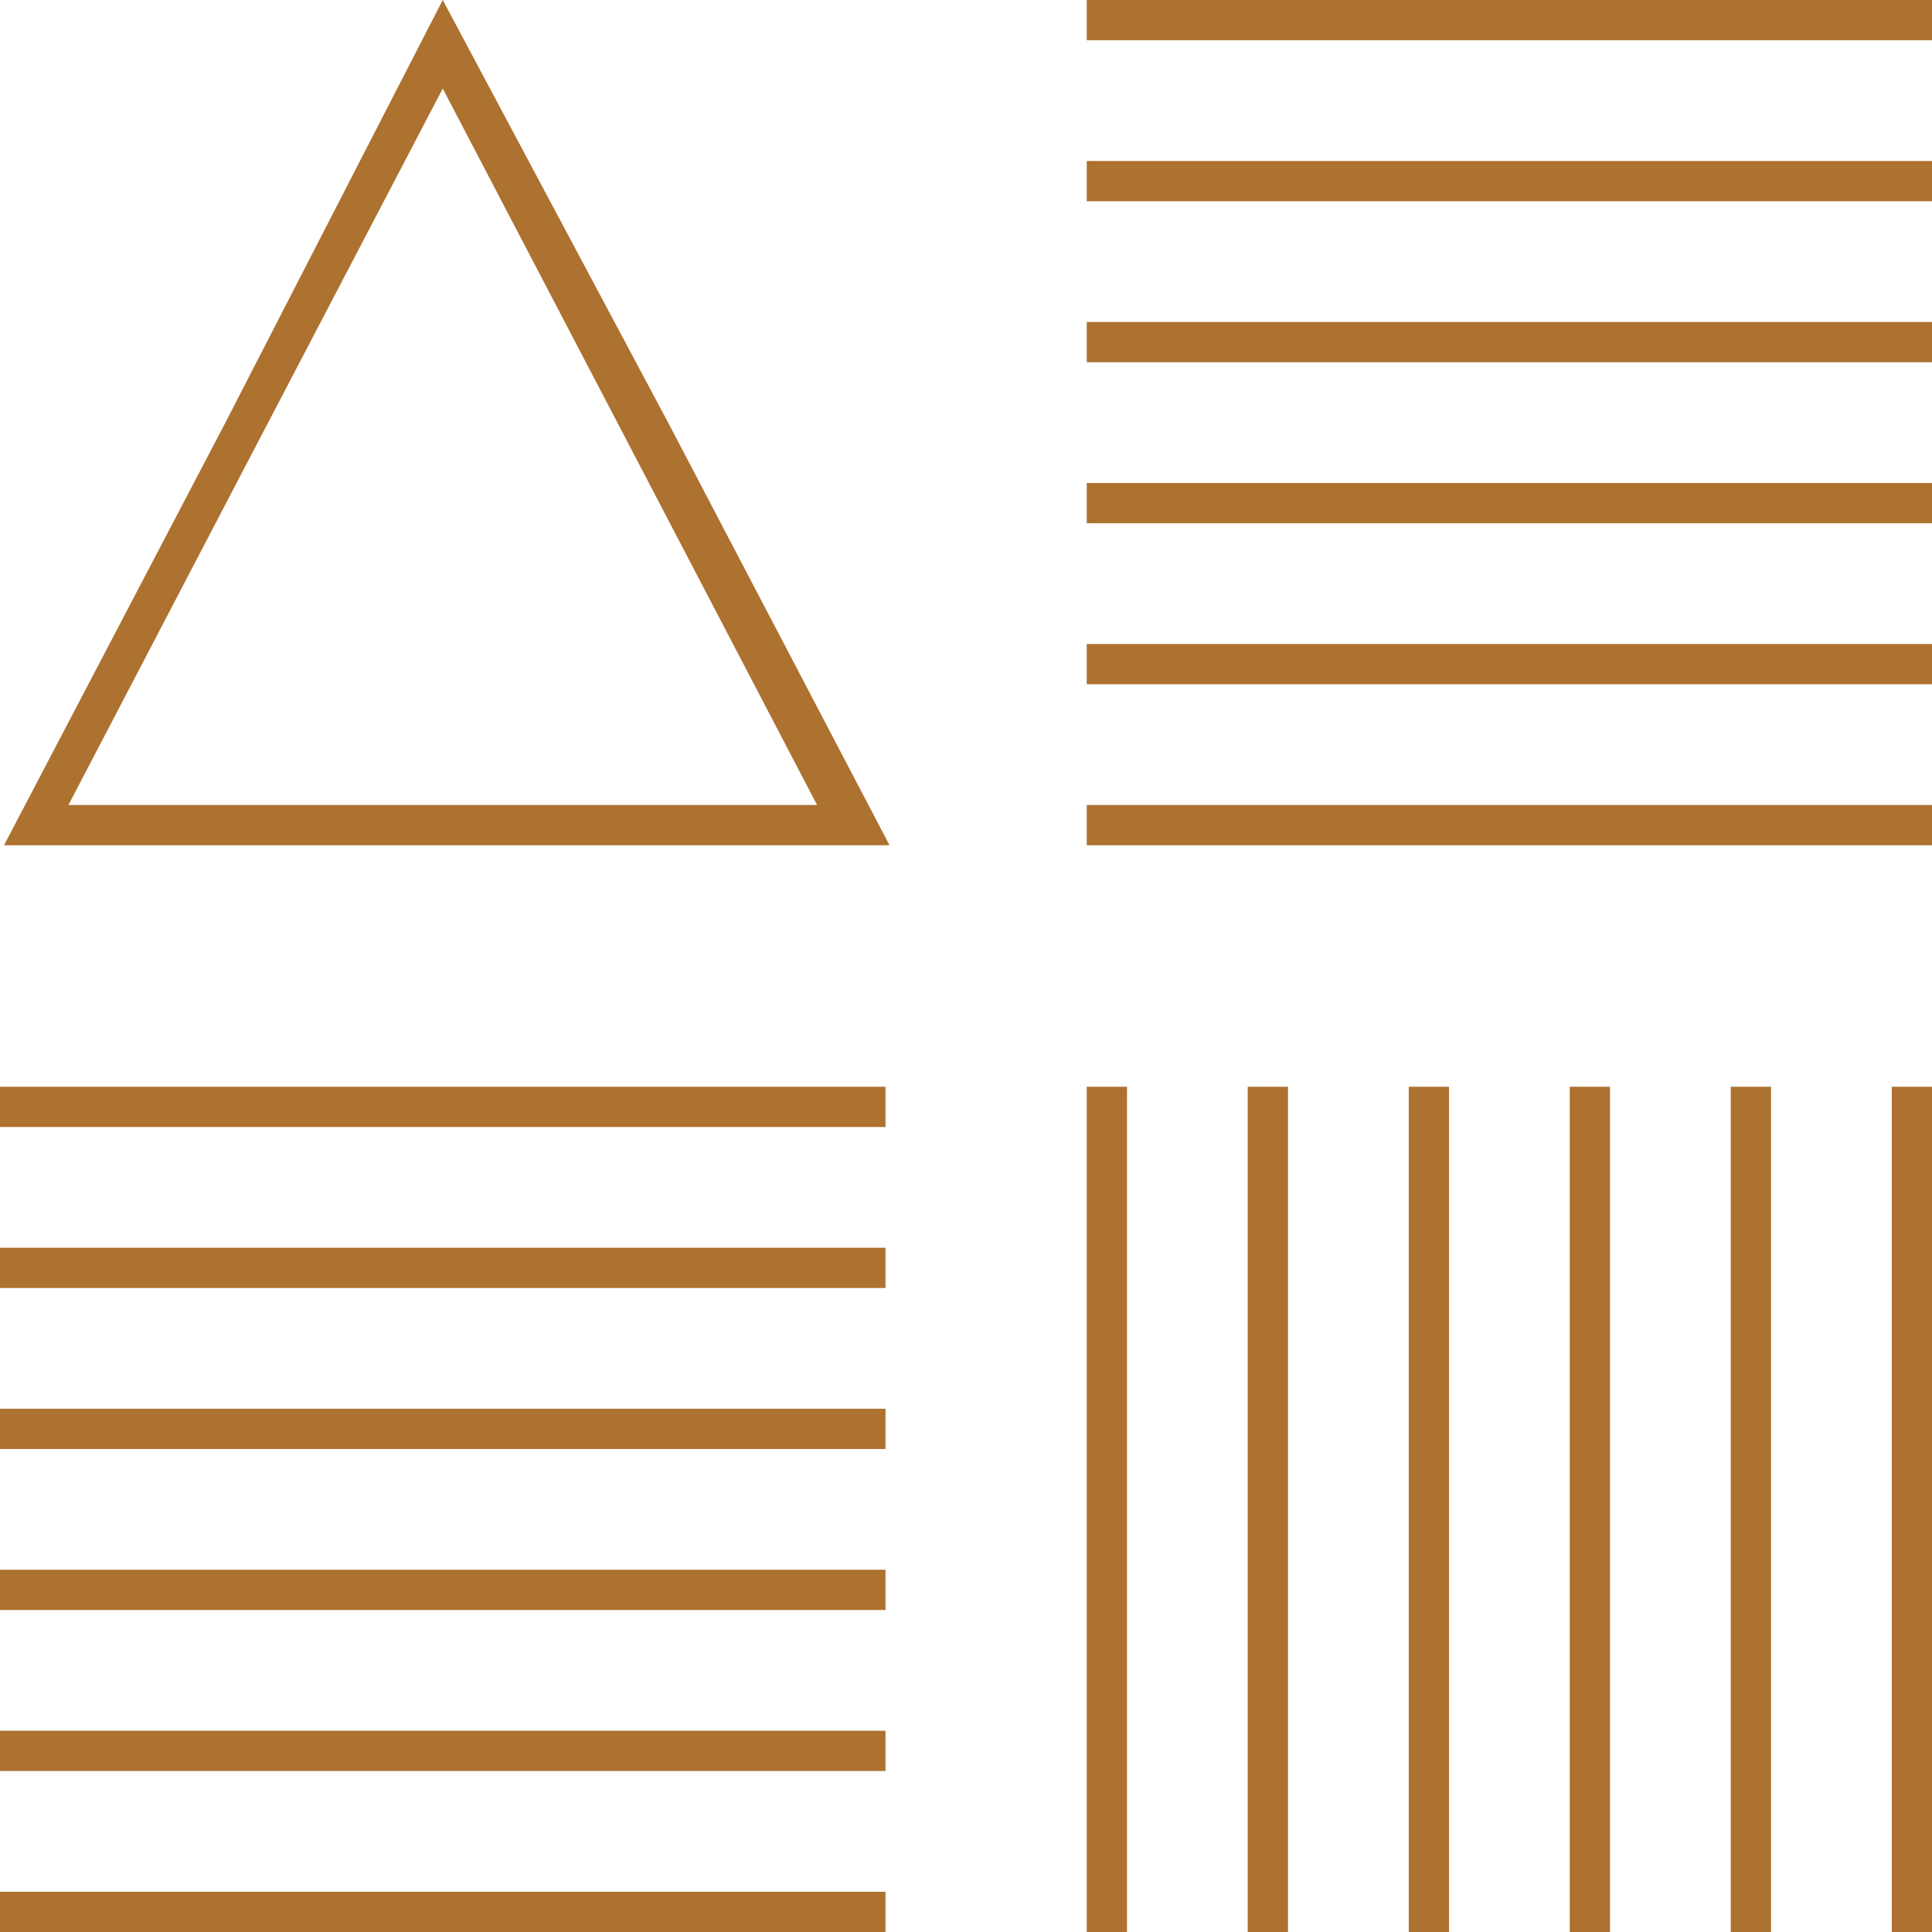 <?xml version="1.0" encoding="UTF-8"?> <svg xmlns="http://www.w3.org/2000/svg" width="48" height="48" viewBox="0 0 48 48" fill="none"><path d="M11 2.2L15.6 11L20.3 20H11H1.7L6.4 11L11 2.2ZM11 0L5.6 10.5L0.1 21H11.1H22.1L16.6 10.5L11 0Z" fill="#AD7130"></path><path d="M22 47H0V48H22V47Z" fill="#AD7130"></path><path d="M22 43H0V44H22V43Z" fill="#AD7130"></path><path d="M22 39H0V40H22V39Z" fill="#AD7130"></path><path d="M22 35H0V36H22V35Z" fill="#AD7130"></path><path d="M22 31H0V32H22V31Z" fill="#AD7130"></path><path d="M22 27H0V28H22V27Z" fill="#AD7130"></path><path d="M48 20H27V21H48V20Z" fill="#AD7130"></path><path d="M48 16H27V17H48V16Z" fill="#AD7130"></path><path d="M48 12H27V13H48V12Z" fill="#AD7130"></path><path d="M48 8H27V9H48V8Z" fill="#AD7130"></path><path d="M48 4H27V5H48V4Z" fill="#AD7130"></path><path d="M48 0H27V1H48V0Z" fill="#AD7130"></path><path d="M28 27H27V48H28V27Z" fill="#AD7130"></path><path d="M32 27H31V48H32V27Z" fill="#AD7130"></path><path d="M36 27H35V48H36V27Z" fill="#AD7130"></path><path d="M40 27H39V48H40V27Z" fill="#AD7130"></path><path d="M44 27H43V48H44V27Z" fill="#AD7130"></path><path d="M48 27H47V48H48V27Z" fill="#AD7130"></path></svg> 